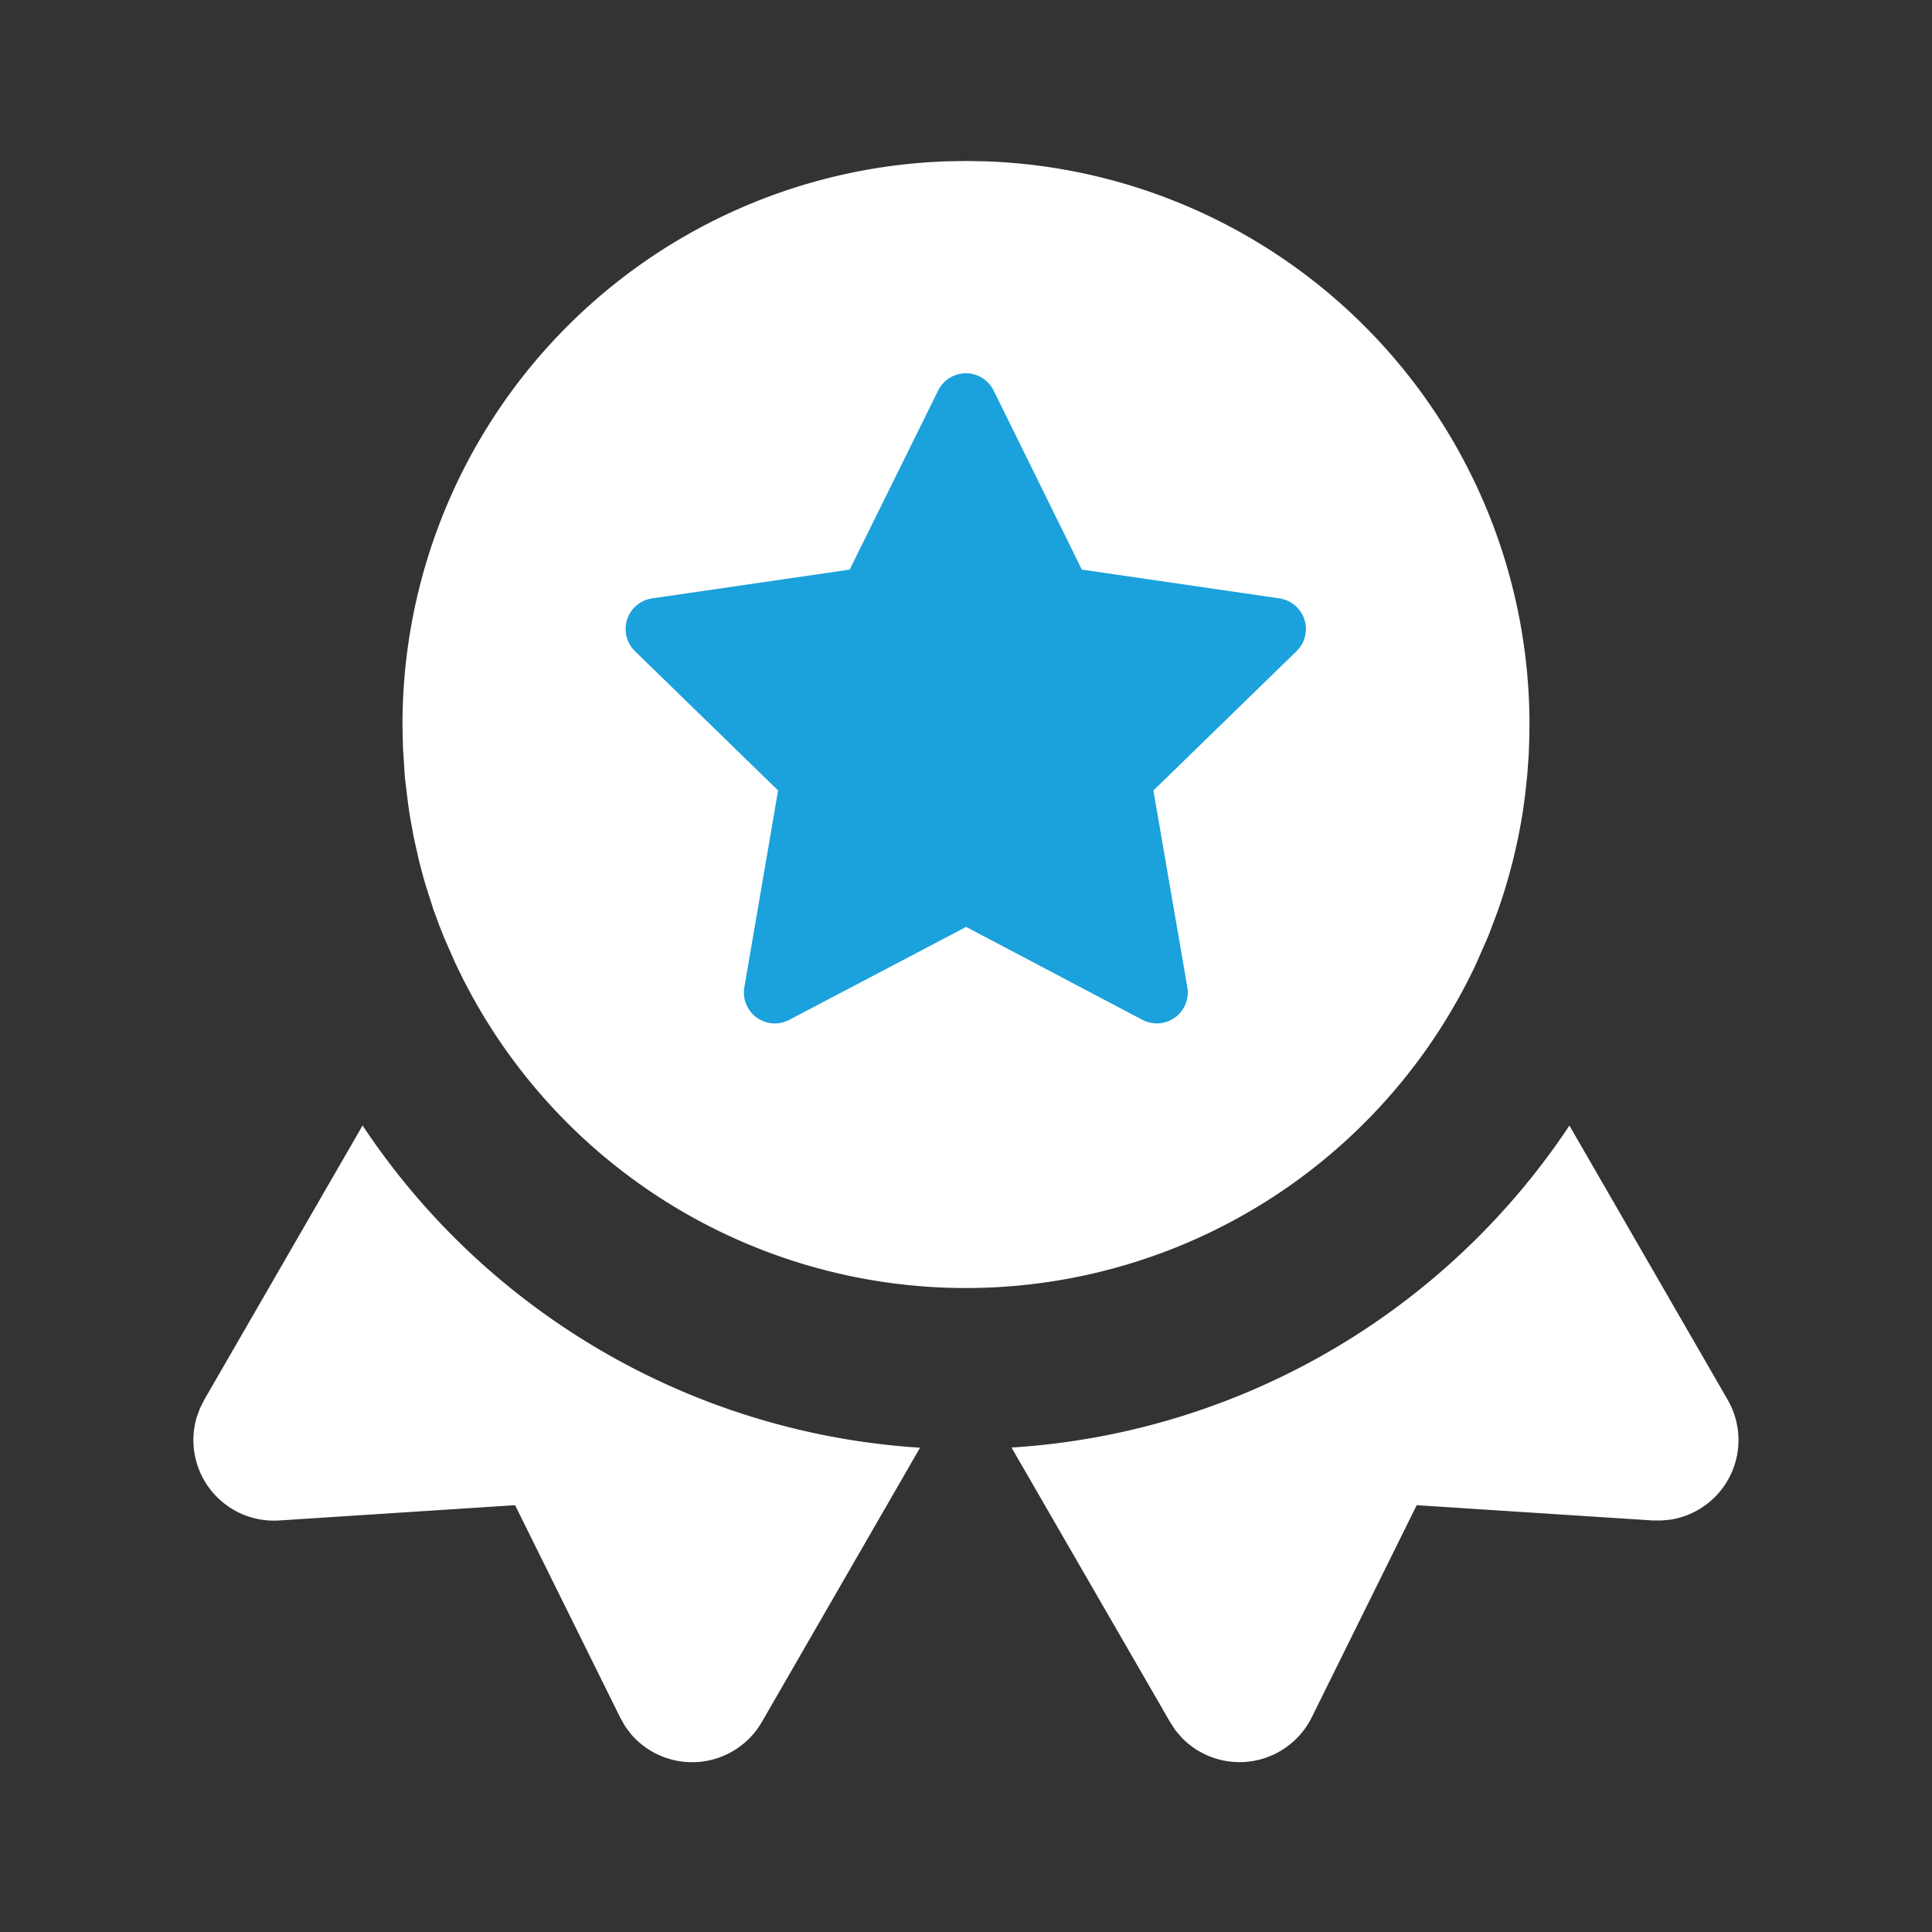<svg viewBox="0 0 67.154 67.154" height="67.154" width="67.154" xmlns="http://www.w3.org/2000/svg" data-name="Group 414" id="Group_414">
  <rect x="0" y="0" width="67.154" height="67.154" fill="#333333" stroke="none"/>
  <g transform="translate(0)" id="award-filled">
    <path fill="none" d="M0,0H67.154V67.154H0Z" data-name="Path 247076" id="Path_247076"></path>
    <path stroke-width="0" stroke-linejoin="round" stroke-linecap="round" stroke="#000" fill="#fff" transform="translate(22.595 25.142)" d="M31.957,13.983l5.5,9.53a2.8,2.8,0,0,1-1.973,4.164l-.316.031-.313,0-8.207-.532L23,34.549a2.8,2.8,0,0,1-4.5.728l-.229-.263-.2-.308-5.507-9.533a25.166,25.166,0,0,0,19.391-11.19Z" data-name="Path 247077" id="Path_247077"></path>
    <path stroke-width="0" stroke-linejoin="round" stroke-linecap="round" stroke="#000" fill="#fff" transform="translate(4.319 25.141)" d="M27.664,25.174l-5.5,9.536a2.8,2.8,0,0,1-4.538.439l-.213-.28-.179-.319-3.649-7.373-8.2.532a2.8,2.8,0,0,1-2.86-3.61l.112-.3.14-.28,5.507-9.539a25.166,25.166,0,0,0,19.382,11.2Z" data-name="Path 247078" id="Path_247078"></path>
    <path stroke-width="0" stroke-linejoin="round" stroke-linecap="round" stroke="#000" fill="#fff" transform="translate(8.99 3.596)" d="M24.587,2l.672.011A19.587,19.587,0,0,1,44.173,21.587l-.008.54-.02.537-.05.686-.073.677-.067.5a19.544,19.544,0,0,1-.887,3.548l-.325.862-.428.974a19.589,19.589,0,0,1-35.5-.078L6.449,29,6.3,28.626l-.224-.607L5.814,27.2q-.142-.478-.26-.963l-.168-.758-.137-.758-.056-.389-.109-.9L5.017,22.4,5,21.587A19.587,19.587,0,0,1,23.915,2.011L24.587,2Z" data-name="Path 247079" id="Path_247079"></path>
  </g>
  <g transform="translate(20.662 11.9)" id="star-filled">
    <path fill="none" d="M0,0H25.829V25.829H0Z" data-name="Path 247081" id="Path_247081"></path>
    <path stroke-width="0" stroke-linejoin="round" stroke-linecap="round" stroke="#000" fill="#1ba1dc" transform="translate(0.077 0.076)" d="M8.795,7.823l-6.866,1-.122.025a1.076,1.076,0,0,0-.474,1.812L6.307,15.5,5.134,22.337l-.014.118A1.076,1.076,0,0,0,6.7,23.471l6.141-3.229,6.127,3.229.108.05a1.076,1.076,0,0,0,1.455-1.184L19.352,15.5l4.976-4.843.084-.091a1.076,1.076,0,0,0-.681-1.743l-6.866-1L13.8,1.6a1.076,1.076,0,0,0-1.931,0L8.795,7.823Z" data-name="Path 247082" id="Path_247082"></path>
  </g>
</svg>
